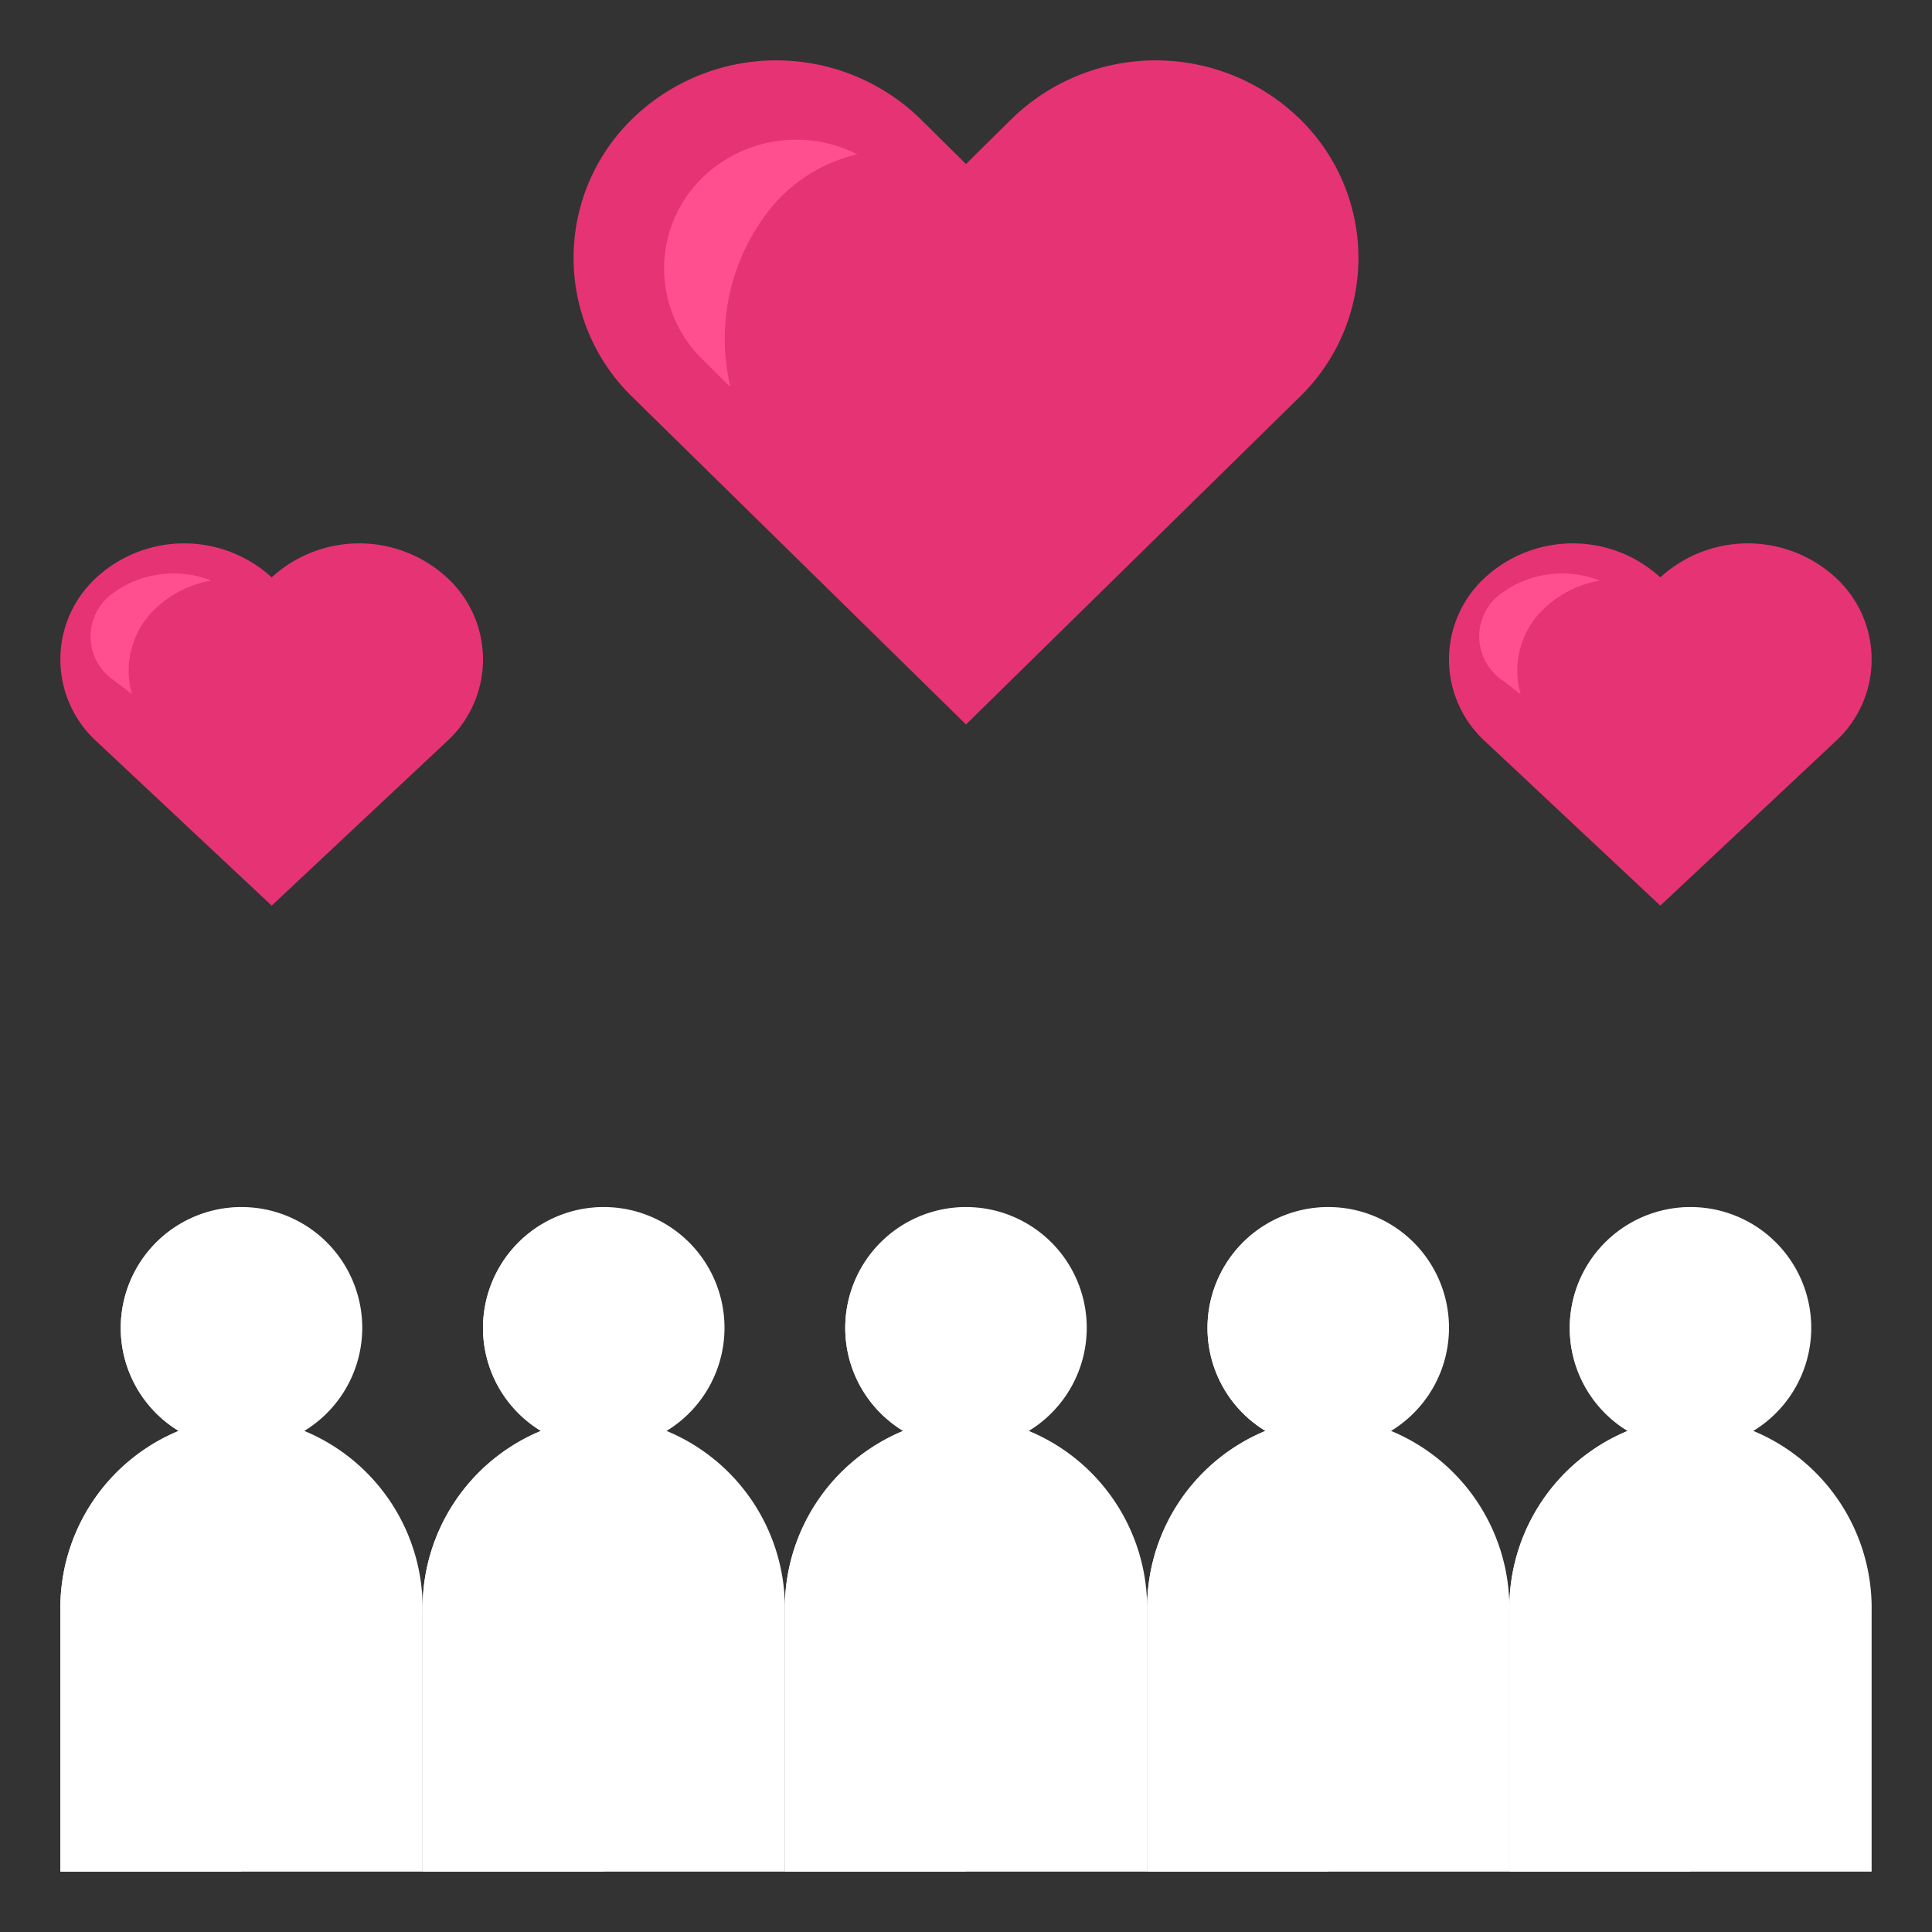 <?xml version="1.0" encoding="UTF-8"?> <svg xmlns="http://www.w3.org/2000/svg" xmlns:xlink="http://www.w3.org/1999/xlink" xmlns:svgjs="http://svgjs.com/svgjs" width="512" height="512" x="0" y="0" viewBox="0 0 64 64" style="enable-background:new 0 0 512 512" xml:space="preserve" class=""><rect x="0" y="0" width="64" height="64" fill="#333333" stroke="none"/> <g> <path xmlns="http://www.w3.org/2000/svg" d="m58.081 47.401a4 4 0 1 0 -4.162 0 6.353 6.353 0 0 0 -3.919 5.962v8.636h12v-8.636a6.353 6.353 0 0 0 -3.919-5.962z" fill="#ffffff" data-original="#e9cd4b" style=""></path> <path xmlns="http://www.w3.org/2000/svg" d="m52 44a3.985 3.985 0 0 0 1.919 3.401 6.353 6.353 0 0 0 -3.919 5.962v8.636h6v-22a4 4 0 0 0 -4 4z" fill="#ffffff" data-original="#efd97f" style="" class=""></path> <g xmlns="http://www.w3.org/2000/svg" fill="#ff3b3b"> <path d="m60.799 19.126a4.296 4.296 0 0 0 -5.799 0 4.296 4.296 0 0 0 -5.799 0 3.677 3.677 0 0 0 0 5.437l5.799 5.437 5.799-5.437a3.677 3.677 0 0 0 0-5.437z" fill="#e63373" data-original="#ff3b3b" style="" class=""></path> <path d="m14.799 19.126a4.296 4.296 0 0 0 -5.799 0 4.296 4.296 0 0 0 -5.799 0 3.677 3.677 0 0 0 0 5.437l5.799 5.437 5.799-5.437a3.677 3.677 0 0 0 0-5.437z" fill="#e63373" data-original="#ff3b3b" style="" class=""></path> <path d="m43.07 3.952a6.842 6.842 0 0 0 -9.572 0l-1.498 1.482-1.498-1.482a6.842 6.842 0 0 0 -9.572 0 6.424 6.424 0 0 0 0 9.181l11.07 10.866 11.07-10.866a6.424 6.424 0 0 0 0-9.181z" fill="#e63373" data-original="#ff3b3b" style="" class=""></path> </g> <path xmlns="http://www.w3.org/2000/svg" d="m25.559 6.864a5.219 5.219 0 0 1 2.843-1.751 4.463 4.463 0 0 0 -5.14.779 4.2 4.2 0 0 0 0 6.003l.935.926a6.891 6.891 0 0 1 1.362-5.957z" fill="#ff4f8e" data-original="#f47a7a" style="" class=""></path> <path xmlns="http://www.w3.org/2000/svg" d="m5.224 20.091a3.503 3.503 0 0 1 1.776-.855 3.396 3.396 0 0 0 -3.211.381 1.756 1.756 0 0 0 0 2.931l.584.452a2.83 2.83 0 0 1 .851-2.909z" fill="#ff4f8e" data-original="#f47a7a" style="" class=""></path> <path xmlns="http://www.w3.org/2000/svg" d="m51.224 20.091a3.503 3.503 0 0 1 1.776-.855 3.396 3.396 0 0 0 -3.211.381 1.756 1.756 0 0 0 0 2.931l.584.452a2.83 2.83 0 0 1 .851-2.909z" fill="#ff4f8e" data-original="#f47a7a" style="" class=""></path> <path xmlns="http://www.w3.org/2000/svg" d="m46.081 47.401a4 4 0 1 0 -4.162 0 6.353 6.353 0 0 0 -3.919 5.962v8.636h12v-8.636a6.353 6.353 0 0 0 -3.919-5.962z" fill="#ffffff" data-original="#8bd6ea" style="" class=""></path> <path xmlns="http://www.w3.org/2000/svg" d="m40 44a3.985 3.985 0 0 0 1.919 3.401 6.353 6.353 0 0 0 -3.919 5.962v8.636h6v-22a4 4 0 0 0 -4 4z" fill="#ffffff" data-original="#bfecf7" style="" class=""></path> <path xmlns="http://www.w3.org/2000/svg" d="m34.081 47.401a4 4 0 1 0 -4.162 0 6.353 6.353 0 0 0 -3.919 5.962v8.636h12v-8.636a6.353 6.353 0 0 0 -3.919-5.962z" fill="#ffffff" data-original="#e9a5f2" style="" class=""></path> <path xmlns="http://www.w3.org/2000/svg" d="m28 44a3.985 3.985 0 0 0 1.919 3.401 6.353 6.353 0 0 0 -3.919 5.962v8.636h6v-22a4 4 0 0 0 -4 4z" fill="#ffffff" data-original="#e7caed" style="" class=""></path> <path xmlns="http://www.w3.org/2000/svg" d="m22.081 47.401a4 4 0 1 0 -4.162 0 6.353 6.353 0 0 0 -3.919 5.962v8.636h12v-8.636a6.353 6.353 0 0 0 -3.919-5.962z" fill="#ffffff" data-original="#f4a640" style="" class=""></path> <path xmlns="http://www.w3.org/2000/svg" d="m16 44a3.985 3.985 0 0 0 1.919 3.401 6.353 6.353 0 0 0 -3.919 5.962v8.636h6v-22a4 4 0 0 0 -4 4z" fill="#ffffff" data-original="#f4b978" style="" class=""></path> <path xmlns="http://www.w3.org/2000/svg" d="m10.081 47.401a4 4 0 1 0 -4.162 0 6.353 6.353 0 0 0 -3.919 5.962v8.636h12v-8.636a6.353 6.353 0 0 0 -3.919-5.962z" fill="#ffffff" data-original="#4bef62" style="" class=""></path> <path xmlns="http://www.w3.org/2000/svg" d="m4 44a3.985 3.985 0 0 0 1.919 3.401 6.353 6.353 0 0 0 -3.919 5.962v8.636h6v-22a4 4 0 0 0 -4 4z" fill="#ffffff" data-original="#90f49a" style="" class=""></path> </g> </svg> 